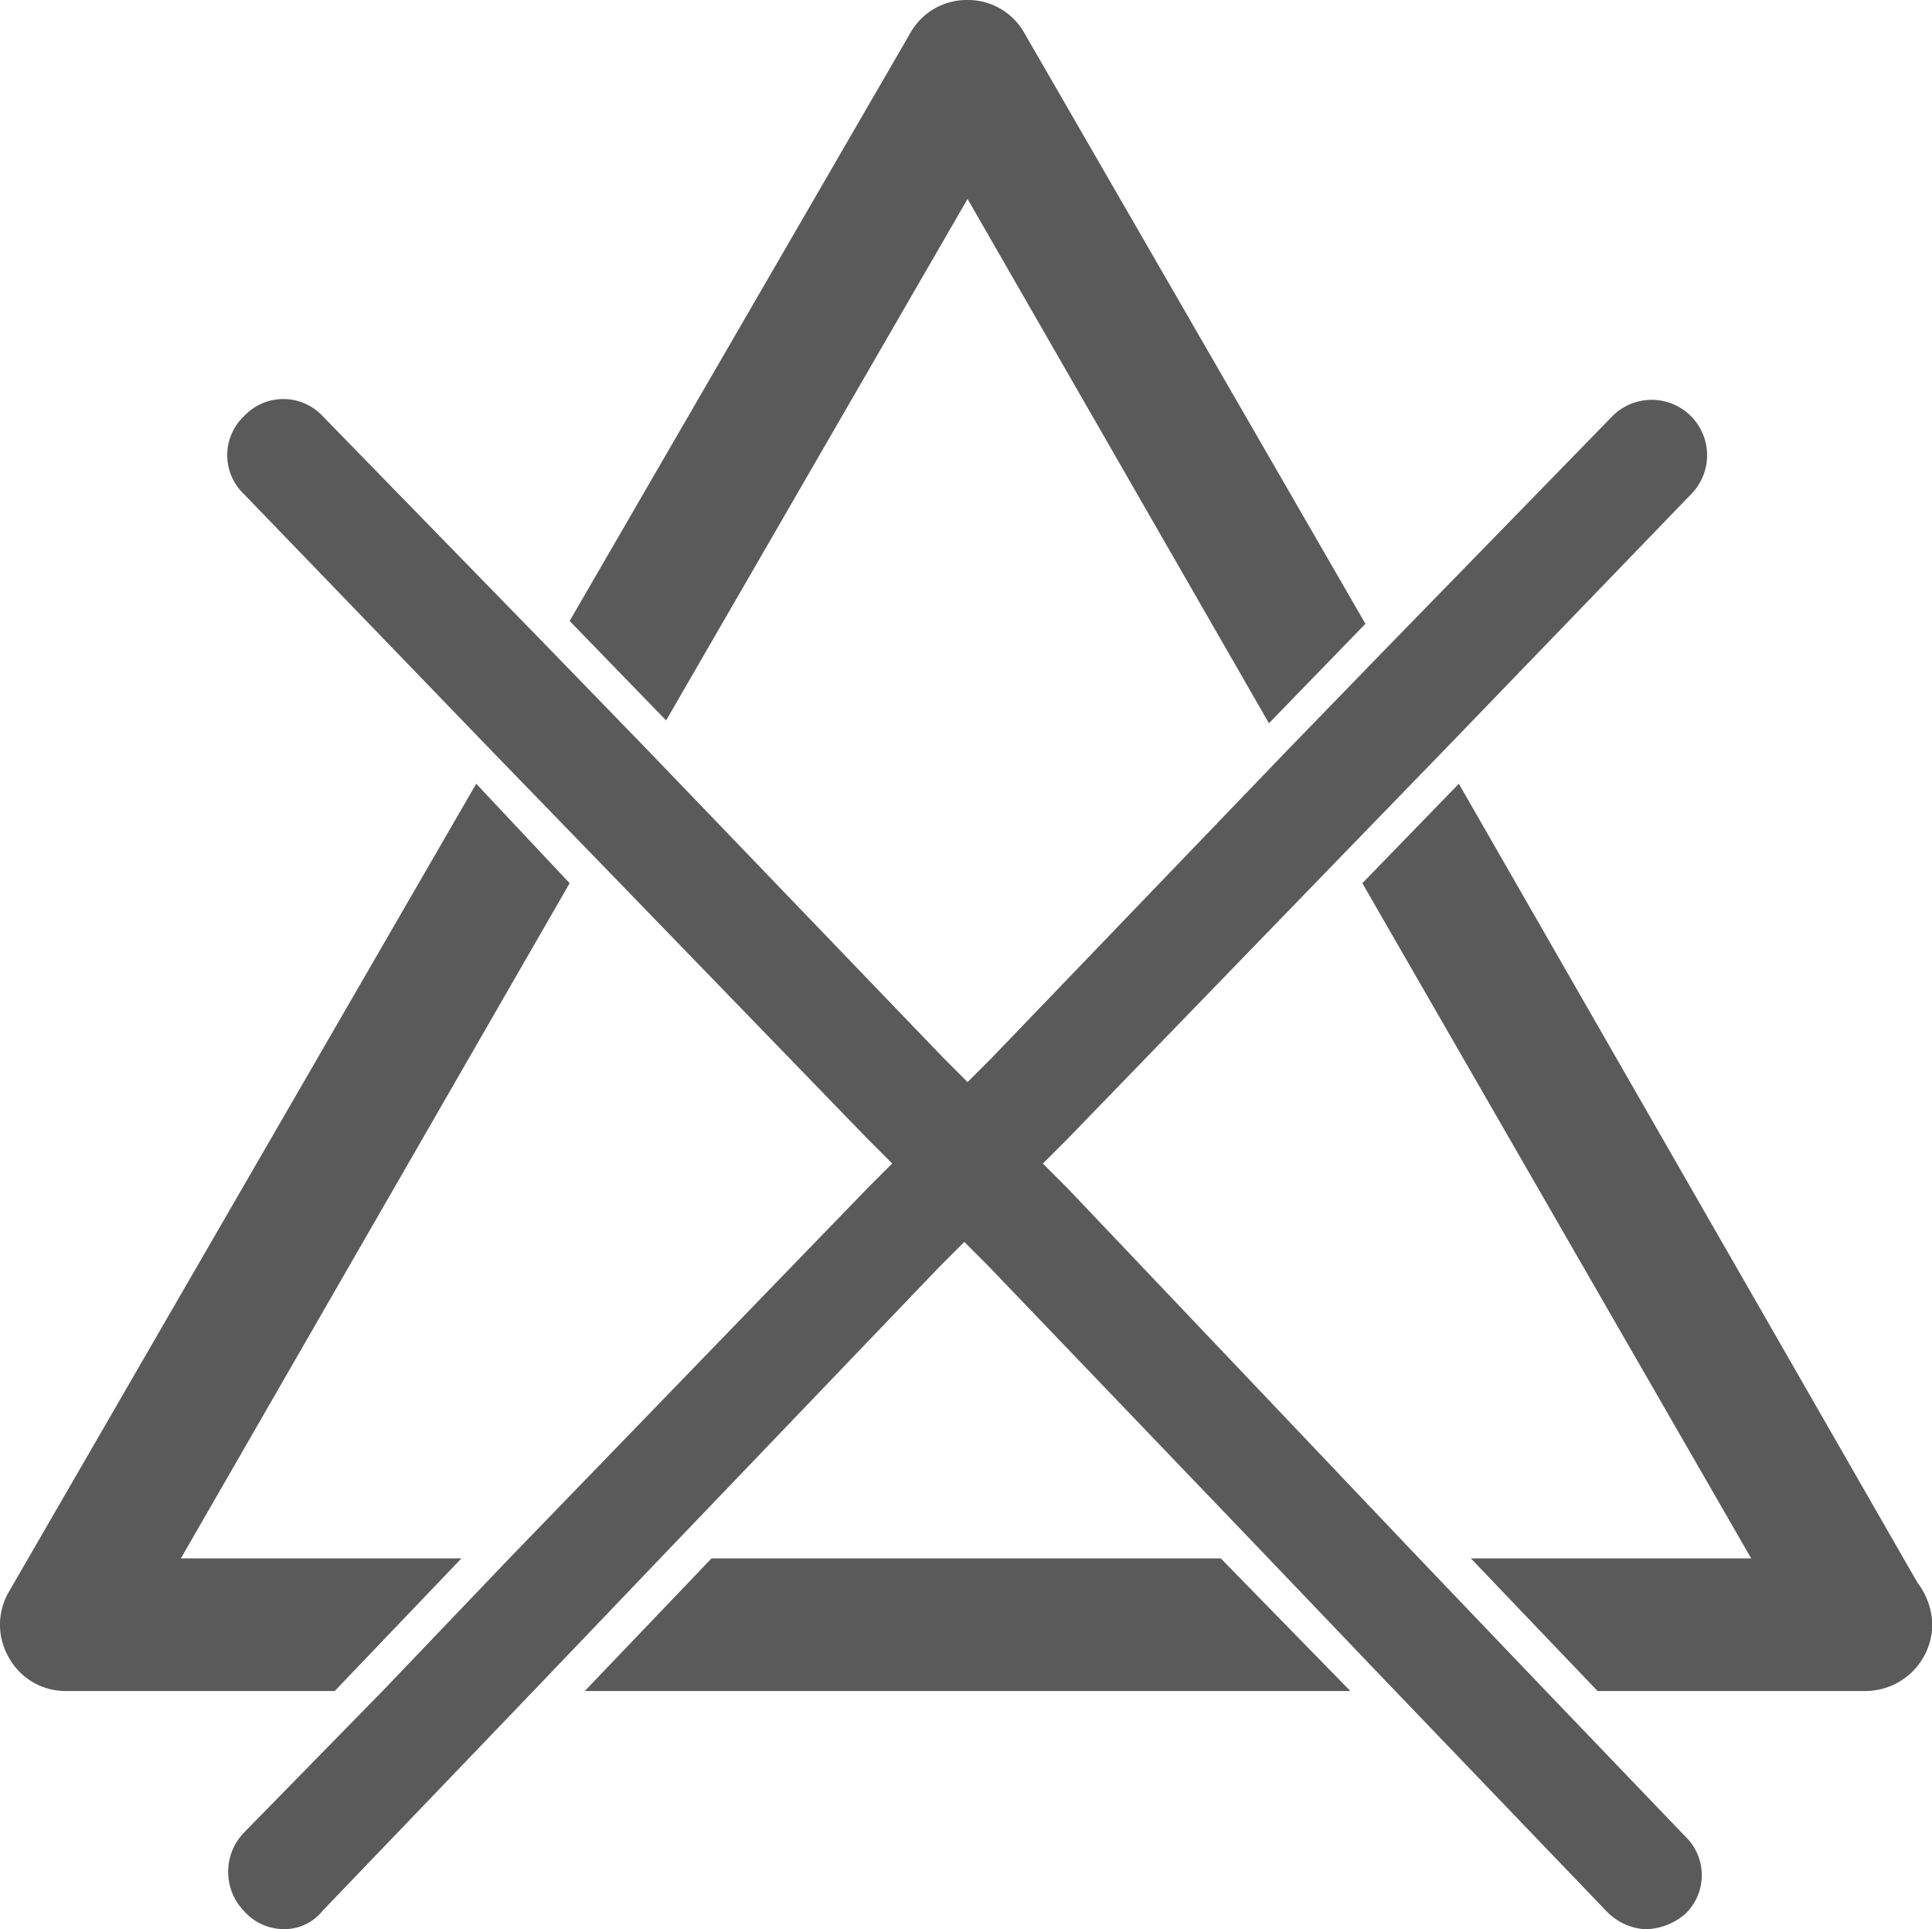 <svg xmlns="http://www.w3.org/2000/svg" width="25.912" height="25.872" viewBox="0 0 25.912 25.872"><defs><style>.a{fill:#5a5a5a;}</style></defs><g transform="translate(0 0)"><path class="a" d="M24.136,0a.867.867,0,0,0-.768.445L18.8,8.328l1.294,1.334,4.043-6.994L28.179,9.7l1.294-1.334L24.9.445A.867.867,0,0,0,24.136,0Z" transform="translate(-11.16)"/><path class="a" d="M45.1,27.334l5.215,9.055h-3.76l1.7,1.779h3.6a.9.9,0,0,0,.889-.889.966.966,0,0,0-.2-.566L46.394,26Z" transform="translate(-26.828 -15.489)"/><path class="a" d="M.021,37.723a.867.867,0,0,0,.768.445h3.6l1.7-1.779H2.326L7.54,27.334,6.287,26,.021,36.834A.876.876,0,0,0,.021,37.723Z" transform="translate(0.1 -15.489)"/><path class="a" d="M7.665,13.465a.721.721,0,0,0,0,1.051l3.355,3.477,1.294,1.334,3.719,3.84.323.323-.323.323-4.811,4.972-1.7,1.779-1.86,1.9a.757.757,0,0,0,0,1.051.712.712,0,0,0,.526.243.652.652,0,0,0,.526-.243l2.87-2.992,1.7-1.779L17,24.865l.323-.323.323.323,3.719,3.881,1.7,1.779,2.87,2.992a.783.783,0,0,0,.526.243.851.851,0,0,0,.526-.2.721.721,0,0,0,0-1.051l-1.86-1.94-1.7-1.779L18.7,23.814l-.323-.323.323-.323,3.719-3.84,1.294-1.334,3.355-3.477a.743.743,0,0,0-1.051-1.051l-3.072,3.153-1.294,1.334L17.69,22.075l-.323.323-.323-.323-3.962-4.123-1.294-1.334L8.716,13.465A.721.721,0,0,0,7.665,13.465Z" transform="translate(-4.39 -7.886)"/></g><path class="a" d="M21,51.7l-1.7,1.779H29.568L27.83,51.7Z" transform="translate(-11.457 -30.8)"/></svg>